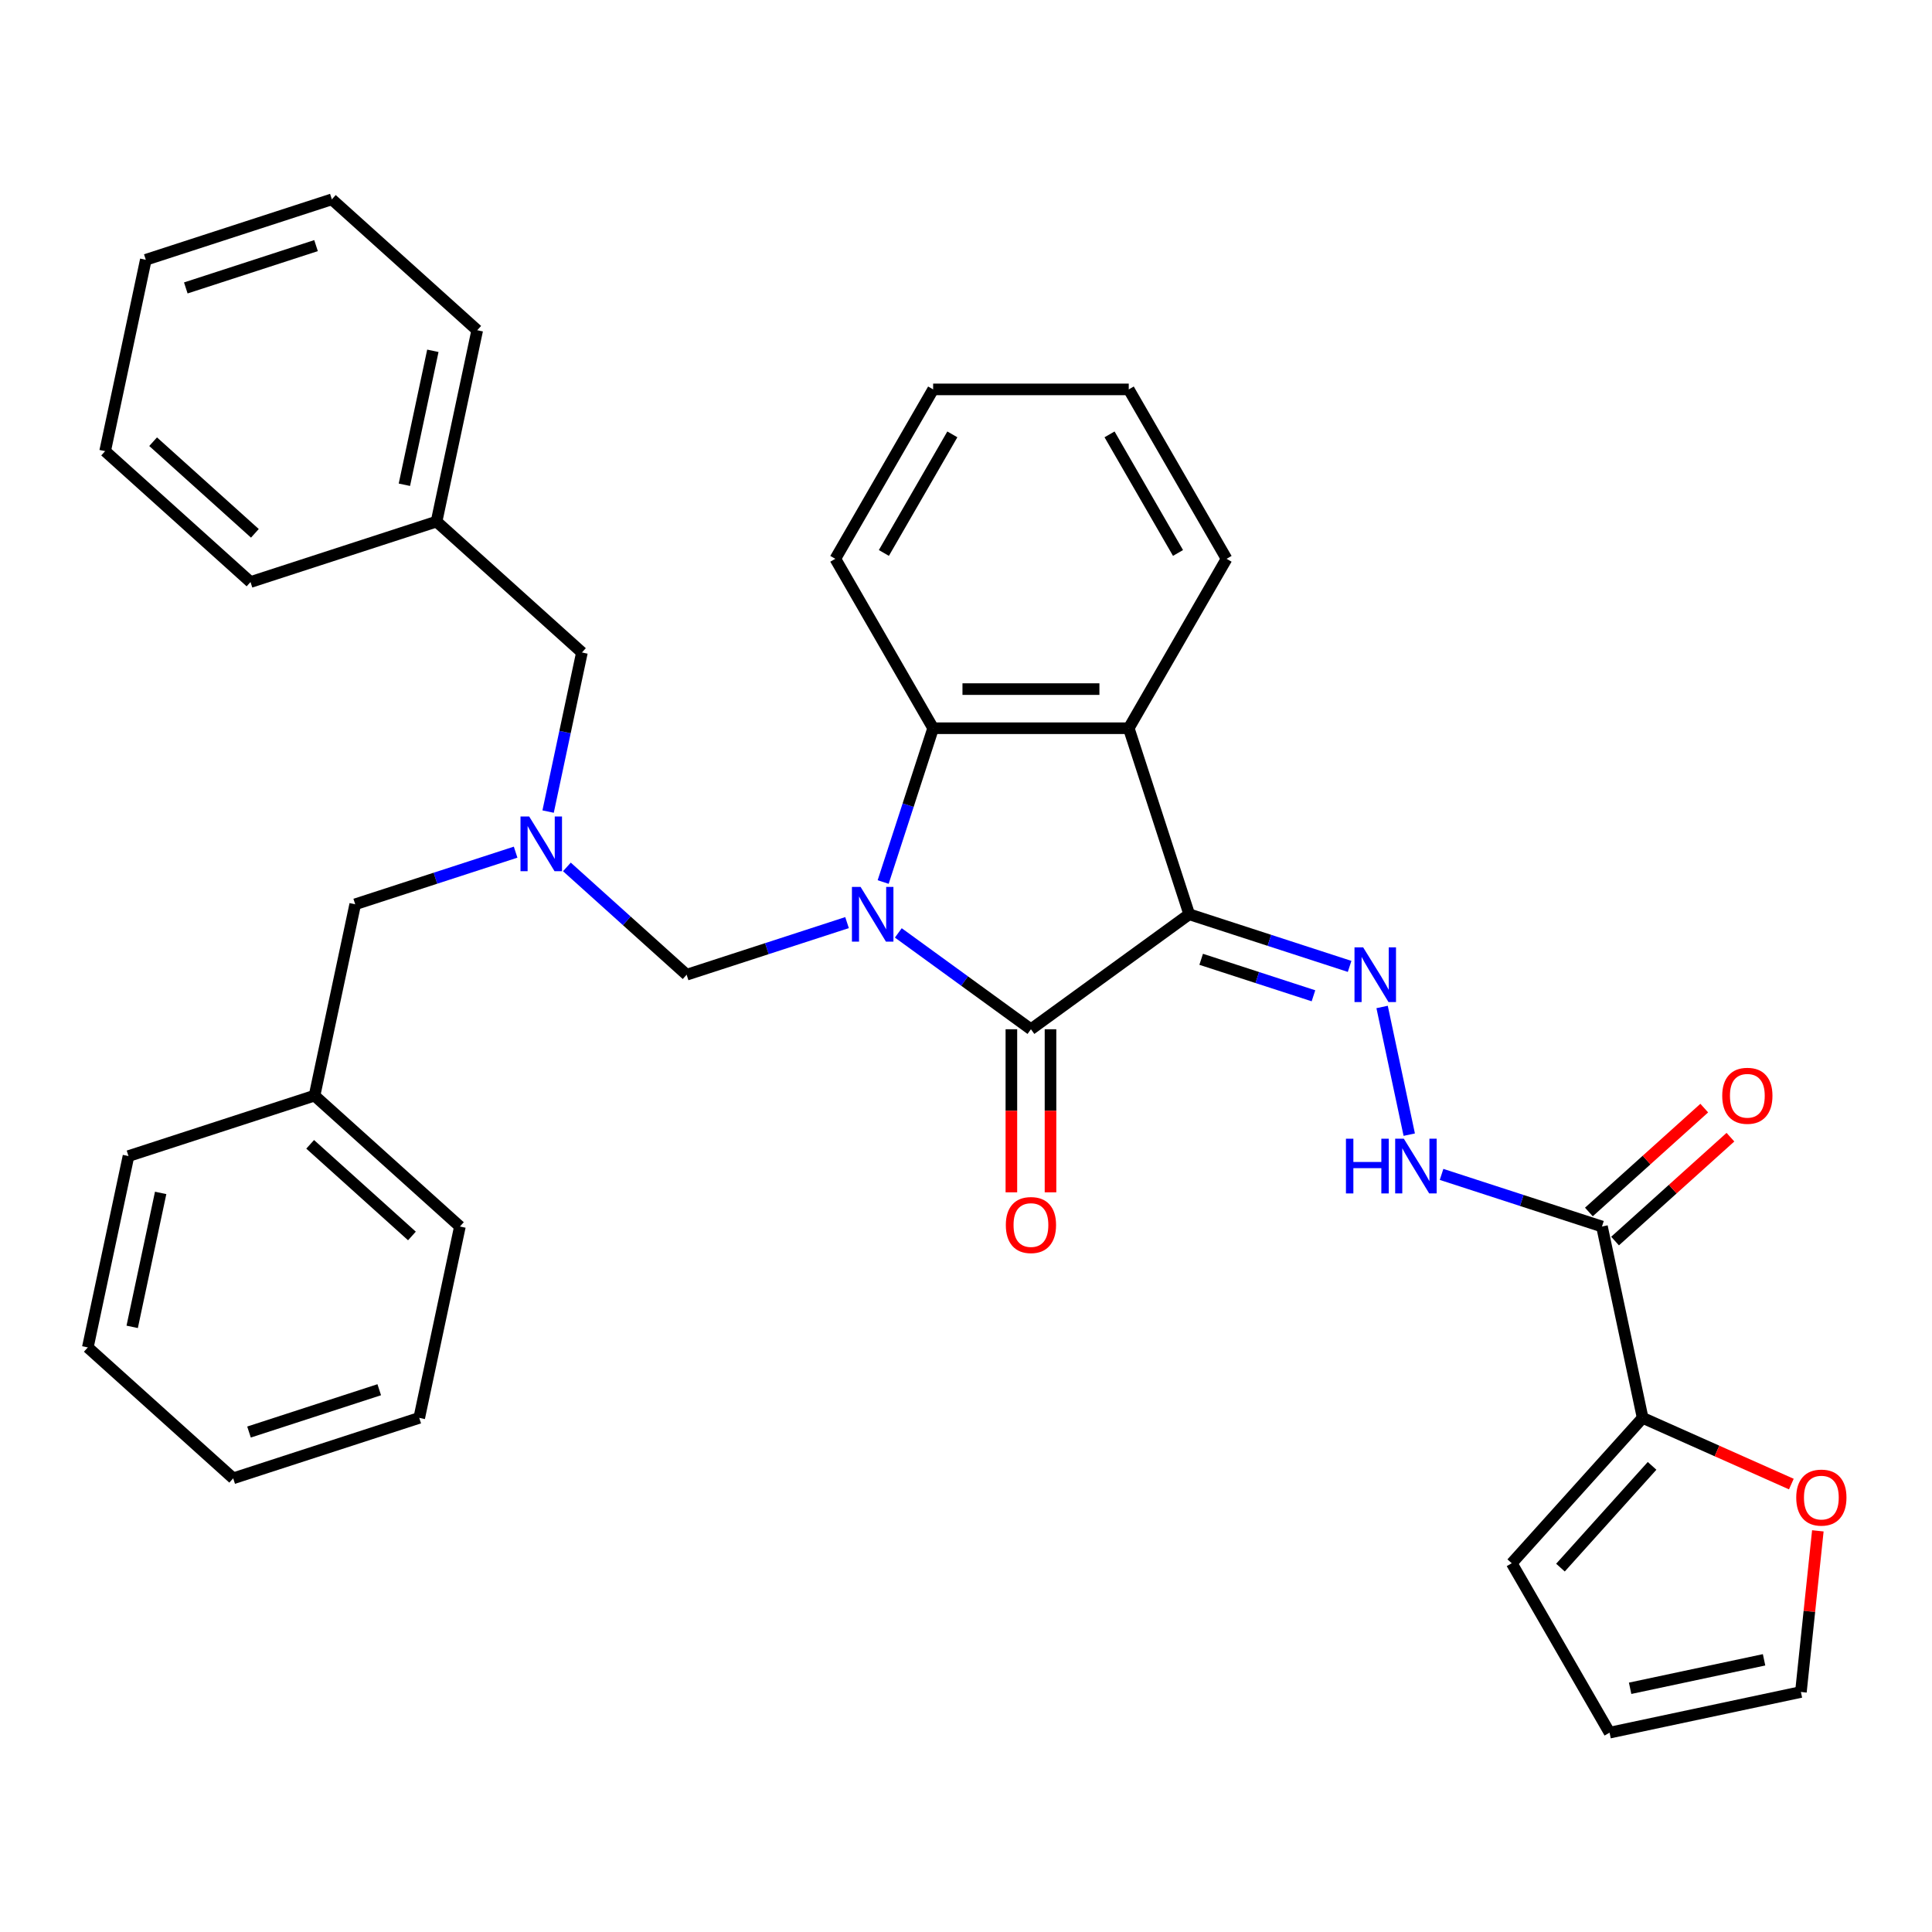 <?xml version='1.0' encoding='iso-8859-1'?>
<svg version='1.1' baseProfile='full'
              xmlns='http://www.w3.org/2000/svg'
                      xmlns:rdkit='http://www.rdkit.org/xml'
                      xmlns:xlink='http://www.w3.org/1999/xlink'
                  xml:space='preserve'
width='1000px' height='1000px' viewBox='0 0 1000 1000'>
<!-- END OF HEADER -->
<rect style='opacity:1.0;fill:#FFFFFF;stroke:none' width='1000' height='1000' x='0' y='0'> </rect>
<path class='bond-1' d='M 464.969,482.869 L 499.292,507.806' style='fill:none;fill-rule:evenodd;stroke:#0000FF;stroke-width:6px;stroke-linecap:butt;stroke-linejoin:miter;stroke-opacity:1' />
<path class='bond-1' d='M 499.292,507.806 L 533.614,532.742' style='fill:none;fill-rule:evenodd;stroke:#000000;stroke-width:6px;stroke-linecap:butt;stroke-linejoin:miter;stroke-opacity:1' />
<path class='bond-3' d='M 457.121,456.536 L 470.054,416.732' style='fill:none;fill-rule:evenodd;stroke:#0000FF;stroke-width:6px;stroke-linecap:butt;stroke-linejoin:miter;stroke-opacity:1' />
<path class='bond-3' d='M 470.054,416.732 L 482.987,376.929' style='fill:none;fill-rule:evenodd;stroke:#000000;stroke-width:6px;stroke-linecap:butt;stroke-linejoin:miter;stroke-opacity:1' />
<path class='bond-6' d='M 438.427,477.539 L 396.913,491.028' style='fill:none;fill-rule:evenodd;stroke:#0000FF;stroke-width:6px;stroke-linecap:butt;stroke-linejoin:miter;stroke-opacity:1' />
<path class='bond-6' d='M 396.913,491.028 L 355.4,504.516' style='fill:none;fill-rule:evenodd;stroke:#000000;stroke-width:6px;stroke-linecap:butt;stroke-linejoin:miter;stroke-opacity:1' />
<path class='bond-0' d='M 615.53,473.227 L 533.614,532.742' style='fill:none;fill-rule:evenodd;stroke:#000000;stroke-width:6px;stroke-linecap:butt;stroke-linejoin:miter;stroke-opacity:1' />
<path class='bond-4' d='M 615.53,473.227 L 657.043,486.716' style='fill:none;fill-rule:evenodd;stroke:#000000;stroke-width:6px;stroke-linecap:butt;stroke-linejoin:miter;stroke-opacity:1' />
<path class='bond-4' d='M 657.043,486.716 L 698.557,500.204' style='fill:none;fill-rule:evenodd;stroke:#0000FF;stroke-width:6px;stroke-linecap:butt;stroke-linejoin:miter;stroke-opacity:1' />
<path class='bond-4' d='M 621.726,496.533 L 650.785,505.975' style='fill:none;fill-rule:evenodd;stroke:#000000;stroke-width:6px;stroke-linecap:butt;stroke-linejoin:miter;stroke-opacity:1' />
<path class='bond-4' d='M 650.785,505.975 L 679.845,515.417' style='fill:none;fill-rule:evenodd;stroke:#0000FF;stroke-width:6px;stroke-linecap:butt;stroke-linejoin:miter;stroke-opacity:1' />
<path class='bond-34' d='M 615.53,473.227 L 584.241,376.929' style='fill:none;fill-rule:evenodd;stroke:#000000;stroke-width:6px;stroke-linecap:butt;stroke-linejoin:miter;stroke-opacity:1' />
<path class='bond-10' d='M 523.489,532.742 L 523.489,574.944' style='fill:none;fill-rule:evenodd;stroke:#000000;stroke-width:6px;stroke-linecap:butt;stroke-linejoin:miter;stroke-opacity:1' />
<path class='bond-10' d='M 523.489,574.944 L 523.489,617.145' style='fill:none;fill-rule:evenodd;stroke:#FF0000;stroke-width:6px;stroke-linecap:butt;stroke-linejoin:miter;stroke-opacity:1' />
<path class='bond-10' d='M 543.739,532.742 L 543.739,574.944' style='fill:none;fill-rule:evenodd;stroke:#000000;stroke-width:6px;stroke-linecap:butt;stroke-linejoin:miter;stroke-opacity:1' />
<path class='bond-10' d='M 543.739,574.944 L 543.739,617.145' style='fill:none;fill-rule:evenodd;stroke:#FF0000;stroke-width:6px;stroke-linecap:butt;stroke-linejoin:miter;stroke-opacity:1' />
<path class='bond-2' d='M 584.241,376.929 L 482.987,376.929' style='fill:none;fill-rule:evenodd;stroke:#000000;stroke-width:6px;stroke-linecap:butt;stroke-linejoin:miter;stroke-opacity:1' />
<path class='bond-2' d='M 569.053,356.678 L 498.175,356.678' style='fill:none;fill-rule:evenodd;stroke:#000000;stroke-width:6px;stroke-linecap:butt;stroke-linejoin:miter;stroke-opacity:1' />
<path class='bond-18' d='M 584.241,376.929 L 634.868,289.241' style='fill:none;fill-rule:evenodd;stroke:#000000;stroke-width:6px;stroke-linecap:butt;stroke-linejoin:miter;stroke-opacity:1' />
<path class='bond-19' d='M 482.987,376.929 L 432.36,289.241' style='fill:none;fill-rule:evenodd;stroke:#000000;stroke-width:6px;stroke-linecap:butt;stroke-linejoin:miter;stroke-opacity:1' />
<path class='bond-8' d='M 715.376,521.207 L 729.423,587.292' style='fill:none;fill-rule:evenodd;stroke:#0000FF;stroke-width:6px;stroke-linecap:butt;stroke-linejoin:miter;stroke-opacity:1' />
<path class='bond-5' d='M 829.178,634.846 L 787.664,621.358' style='fill:none;fill-rule:evenodd;stroke:#000000;stroke-width:6px;stroke-linecap:butt;stroke-linejoin:miter;stroke-opacity:1' />
<path class='bond-5' d='M 787.664,621.358 L 746.151,607.869' style='fill:none;fill-rule:evenodd;stroke:#0000FF;stroke-width:6px;stroke-linecap:butt;stroke-linejoin:miter;stroke-opacity:1' />
<path class='bond-7' d='M 829.178,634.846 L 850.229,733.887' style='fill:none;fill-rule:evenodd;stroke:#000000;stroke-width:6px;stroke-linecap:butt;stroke-linejoin:miter;stroke-opacity:1' />
<path class='bond-12' d='M 835.953,642.371 L 865.81,615.487' style='fill:none;fill-rule:evenodd;stroke:#000000;stroke-width:6px;stroke-linecap:butt;stroke-linejoin:miter;stroke-opacity:1' />
<path class='bond-12' d='M 865.81,615.487 L 895.668,588.603' style='fill:none;fill-rule:evenodd;stroke:#FF0000;stroke-width:6px;stroke-linecap:butt;stroke-linejoin:miter;stroke-opacity:1' />
<path class='bond-12' d='M 822.402,627.322 L 852.26,600.438' style='fill:none;fill-rule:evenodd;stroke:#000000;stroke-width:6px;stroke-linecap:butt;stroke-linejoin:miter;stroke-opacity:1' />
<path class='bond-12' d='M 852.26,600.438 L 882.117,573.554' style='fill:none;fill-rule:evenodd;stroke:#FF0000;stroke-width:6px;stroke-linecap:butt;stroke-linejoin:miter;stroke-opacity:1' />
<path class='bond-9' d='M 355.4,504.516 L 324.413,476.615' style='fill:none;fill-rule:evenodd;stroke:#000000;stroke-width:6px;stroke-linecap:butt;stroke-linejoin:miter;stroke-opacity:1' />
<path class='bond-9' d='M 324.413,476.615 L 293.425,448.714' style='fill:none;fill-rule:evenodd;stroke:#0000FF;stroke-width:6px;stroke-linecap:butt;stroke-linejoin:miter;stroke-opacity:1' />
<path class='bond-11' d='M 850.229,733.887 L 888.714,751.022' style='fill:none;fill-rule:evenodd;stroke:#000000;stroke-width:6px;stroke-linecap:butt;stroke-linejoin:miter;stroke-opacity:1' />
<path class='bond-11' d='M 888.714,751.022 L 927.198,768.156' style='fill:none;fill-rule:evenodd;stroke:#FF0000;stroke-width:6px;stroke-linecap:butt;stroke-linejoin:miter;stroke-opacity:1' />
<path class='bond-13' d='M 850.229,733.887 L 782.478,809.133' style='fill:none;fill-rule:evenodd;stroke:#000000;stroke-width:6px;stroke-linecap:butt;stroke-linejoin:miter;stroke-opacity:1' />
<path class='bond-13' d='M 855.116,758.725 L 807.69,811.397' style='fill:none;fill-rule:evenodd;stroke:#000000;stroke-width:6px;stroke-linecap:butt;stroke-linejoin:miter;stroke-opacity:1' />
<path class='bond-16' d='M 266.883,441.076 L 225.369,454.565' style='fill:none;fill-rule:evenodd;stroke:#0000FF;stroke-width:6px;stroke-linecap:butt;stroke-linejoin:miter;stroke-opacity:1' />
<path class='bond-16' d='M 225.369,454.565 L 183.856,468.053' style='fill:none;fill-rule:evenodd;stroke:#000000;stroke-width:6px;stroke-linecap:butt;stroke-linejoin:miter;stroke-opacity:1' />
<path class='bond-17' d='M 283.702,420.073 L 292.454,378.898' style='fill:none;fill-rule:evenodd;stroke:#0000FF;stroke-width:6px;stroke-linecap:butt;stroke-linejoin:miter;stroke-opacity:1' />
<path class='bond-17' d='M 292.454,378.898 L 301.206,337.723' style='fill:none;fill-rule:evenodd;stroke:#000000;stroke-width:6px;stroke-linecap:butt;stroke-linejoin:miter;stroke-opacity:1' />
<path class='bond-14' d='M 940.912,792.362 L 936.529,834.066' style='fill:none;fill-rule:evenodd;stroke:#FF0000;stroke-width:6px;stroke-linecap:butt;stroke-linejoin:miter;stroke-opacity:1' />
<path class='bond-14' d='M 936.529,834.066 L 932.145,875.77' style='fill:none;fill-rule:evenodd;stroke:#000000;stroke-width:6px;stroke-linecap:butt;stroke-linejoin:miter;stroke-opacity:1' />
<path class='bond-15' d='M 782.478,809.133 L 833.104,896.822' style='fill:none;fill-rule:evenodd;stroke:#000000;stroke-width:6px;stroke-linecap:butt;stroke-linejoin:miter;stroke-opacity:1' />
<path class='bond-38' d='M 932.145,875.77 L 833.104,896.822' style='fill:none;fill-rule:evenodd;stroke:#000000;stroke-width:6px;stroke-linecap:butt;stroke-linejoin:miter;stroke-opacity:1' />
<path class='bond-38' d='M 913.079,859.119 L 843.75,873.856' style='fill:none;fill-rule:evenodd;stroke:#000000;stroke-width:6px;stroke-linecap:butt;stroke-linejoin:miter;stroke-opacity:1' />
<path class='bond-21' d='M 183.856,468.053 L 162.804,567.094' style='fill:none;fill-rule:evenodd;stroke:#000000;stroke-width:6px;stroke-linecap:butt;stroke-linejoin:miter;stroke-opacity:1' />
<path class='bond-20' d='M 301.206,337.723 L 225.96,269.971' style='fill:none;fill-rule:evenodd;stroke:#000000;stroke-width:6px;stroke-linecap:butt;stroke-linejoin:miter;stroke-opacity:1' />
<path class='bond-35' d='M 634.868,289.241 L 584.241,201.553' style='fill:none;fill-rule:evenodd;stroke:#000000;stroke-width:6px;stroke-linecap:butt;stroke-linejoin:miter;stroke-opacity:1' />
<path class='bond-35' d='M 609.736,286.213 L 574.297,224.831' style='fill:none;fill-rule:evenodd;stroke:#000000;stroke-width:6px;stroke-linecap:butt;stroke-linejoin:miter;stroke-opacity:1' />
<path class='bond-27' d='M 432.36,289.241 L 482.987,201.553' style='fill:none;fill-rule:evenodd;stroke:#000000;stroke-width:6px;stroke-linecap:butt;stroke-linejoin:miter;stroke-opacity:1' />
<path class='bond-27' d='M 457.492,286.213 L 492.931,224.831' style='fill:none;fill-rule:evenodd;stroke:#000000;stroke-width:6px;stroke-linecap:butt;stroke-linejoin:miter;stroke-opacity:1' />
<path class='bond-22' d='M 225.96,269.971 L 247.012,170.93' style='fill:none;fill-rule:evenodd;stroke:#000000;stroke-width:6px;stroke-linecap:butt;stroke-linejoin:miter;stroke-opacity:1' />
<path class='bond-22' d='M 209.309,250.905 L 224.046,181.576' style='fill:none;fill-rule:evenodd;stroke:#000000;stroke-width:6px;stroke-linecap:butt;stroke-linejoin:miter;stroke-opacity:1' />
<path class='bond-23' d='M 225.96,269.971 L 129.662,301.26' style='fill:none;fill-rule:evenodd;stroke:#000000;stroke-width:6px;stroke-linecap:butt;stroke-linejoin:miter;stroke-opacity:1' />
<path class='bond-24' d='M 162.804,567.094 L 238.05,634.846' style='fill:none;fill-rule:evenodd;stroke:#000000;stroke-width:6px;stroke-linecap:butt;stroke-linejoin:miter;stroke-opacity:1' />
<path class='bond-24' d='M 160.541,592.306 L 213.213,639.733' style='fill:none;fill-rule:evenodd;stroke:#000000;stroke-width:6px;stroke-linecap:butt;stroke-linejoin:miter;stroke-opacity:1' />
<path class='bond-25' d='M 162.804,567.094 L 66.506,598.383' style='fill:none;fill-rule:evenodd;stroke:#000000;stroke-width:6px;stroke-linecap:butt;stroke-linejoin:miter;stroke-opacity:1' />
<path class='bond-31' d='M 247.012,170.93 L 171.765,103.178' style='fill:none;fill-rule:evenodd;stroke:#000000;stroke-width:6px;stroke-linecap:butt;stroke-linejoin:miter;stroke-opacity:1' />
<path class='bond-28' d='M 129.662,301.26 L 54.416,233.509' style='fill:none;fill-rule:evenodd;stroke:#000000;stroke-width:6px;stroke-linecap:butt;stroke-linejoin:miter;stroke-opacity:1' />
<path class='bond-28' d='M 131.925,276.048 L 79.253,228.622' style='fill:none;fill-rule:evenodd;stroke:#000000;stroke-width:6px;stroke-linecap:butt;stroke-linejoin:miter;stroke-opacity:1' />
<path class='bond-29' d='M 238.05,634.846 L 216.999,733.887' style='fill:none;fill-rule:evenodd;stroke:#000000;stroke-width:6px;stroke-linecap:butt;stroke-linejoin:miter;stroke-opacity:1' />
<path class='bond-30' d='M 66.506,598.383 L 45.455,697.424' style='fill:none;fill-rule:evenodd;stroke:#000000;stroke-width:6px;stroke-linecap:butt;stroke-linejoin:miter;stroke-opacity:1' />
<path class='bond-30' d='M 83.157,617.45 L 68.421,686.779' style='fill:none;fill-rule:evenodd;stroke:#000000;stroke-width:6px;stroke-linecap:butt;stroke-linejoin:miter;stroke-opacity:1' />
<path class='bond-26' d='M 584.241,201.553 L 482.987,201.553' style='fill:none;fill-rule:evenodd;stroke:#000000;stroke-width:6px;stroke-linecap:butt;stroke-linejoin:miter;stroke-opacity:1' />
<path class='bond-32' d='M 54.416,233.509 L 75.468,134.467' style='fill:none;fill-rule:evenodd;stroke:#000000;stroke-width:6px;stroke-linecap:butt;stroke-linejoin:miter;stroke-opacity:1' />
<path class='bond-37' d='M 216.999,733.887 L 120.701,765.176' style='fill:none;fill-rule:evenodd;stroke:#000000;stroke-width:6px;stroke-linecap:butt;stroke-linejoin:miter;stroke-opacity:1' />
<path class='bond-37' d='M 196.296,719.321 L 128.888,741.223' style='fill:none;fill-rule:evenodd;stroke:#000000;stroke-width:6px;stroke-linecap:butt;stroke-linejoin:miter;stroke-opacity:1' />
<path class='bond-33' d='M 45.455,697.424 L 120.701,765.176' style='fill:none;fill-rule:evenodd;stroke:#000000;stroke-width:6px;stroke-linecap:butt;stroke-linejoin:miter;stroke-opacity:1' />
<path class='bond-36' d='M 171.765,103.178 L 75.468,134.467' style='fill:none;fill-rule:evenodd;stroke:#000000;stroke-width:6px;stroke-linecap:butt;stroke-linejoin:miter;stroke-opacity:1' />
<path class='bond-36' d='M 163.579,127.131 L 96.17,149.034' style='fill:none;fill-rule:evenodd;stroke:#000000;stroke-width:6px;stroke-linecap:butt;stroke-linejoin:miter;stroke-opacity:1' />
<path  class='atom-0' d='M 445.438 459.067
L 454.718 474.067
Q 455.638 475.547, 457.118 478.227
Q 458.598 480.907, 458.678 481.067
L 458.678 459.067
L 462.438 459.067
L 462.438 487.387
L 458.558 487.387
L 448.598 470.987
Q 447.438 469.067, 446.198 466.867
Q 444.998 464.667, 444.638 463.987
L 444.638 487.387
L 440.958 487.387
L 440.958 459.067
L 445.438 459.067
' fill='#0000FF'/>
<path  class='atom-5' d='M 705.568 490.356
L 714.848 505.356
Q 715.768 506.836, 717.248 509.516
Q 718.728 512.196, 718.808 512.356
L 718.808 490.356
L 722.568 490.356
L 722.568 518.676
L 718.688 518.676
L 708.728 502.276
Q 707.568 500.356, 706.328 498.156
Q 705.128 495.956, 704.768 495.276
L 704.768 518.676
L 701.088 518.676
L 701.088 490.356
L 705.568 490.356
' fill='#0000FF'/>
<path  class='atom-9' d='M 696.66 589.397
L 700.5 589.397
L 700.5 601.437
L 714.98 601.437
L 714.98 589.397
L 718.82 589.397
L 718.82 617.717
L 714.98 617.717
L 714.98 604.637
L 700.5 604.637
L 700.5 617.717
L 696.66 617.717
L 696.66 589.397
' fill='#0000FF'/>
<path  class='atom-9' d='M 726.62 589.397
L 735.9 604.397
Q 736.82 605.877, 738.3 608.557
Q 739.78 611.237, 739.86 611.397
L 739.86 589.397
L 743.62 589.397
L 743.62 617.717
L 739.74 617.717
L 729.78 601.317
Q 728.62 599.397, 727.38 597.197
Q 726.18 594.997, 725.82 594.317
L 725.82 617.717
L 722.14 617.717
L 722.14 589.397
L 726.62 589.397
' fill='#0000FF'/>
<path  class='atom-10' d='M 273.894 422.604
L 283.174 437.604
Q 284.094 439.084, 285.574 441.764
Q 287.054 444.444, 287.134 444.604
L 287.134 422.604
L 290.894 422.604
L 290.894 450.924
L 287.014 450.924
L 277.054 434.524
Q 275.894 432.604, 274.654 430.404
Q 273.454 428.204, 273.094 427.524
L 273.094 450.924
L 269.414 450.924
L 269.414 422.604
L 273.894 422.604
' fill='#0000FF'/>
<path  class='atom-11' d='M 520.614 634.076
Q 520.614 627.276, 523.974 623.476
Q 527.334 619.676, 533.614 619.676
Q 539.894 619.676, 543.254 623.476
Q 546.614 627.276, 546.614 634.076
Q 546.614 640.956, 543.214 644.876
Q 539.814 648.756, 533.614 648.756
Q 527.374 648.756, 523.974 644.876
Q 520.614 640.996, 520.614 634.076
M 533.614 645.556
Q 537.934 645.556, 540.254 642.676
Q 542.614 639.756, 542.614 634.076
Q 542.614 628.516, 540.254 625.716
Q 537.934 622.876, 533.614 622.876
Q 529.294 622.876, 526.934 625.676
Q 524.614 628.476, 524.614 634.076
Q 524.614 639.796, 526.934 642.676
Q 529.294 645.556, 533.614 645.556
' fill='#FF0000'/>
<path  class='atom-12' d='M 929.729 775.151
Q 929.729 768.351, 933.089 764.551
Q 936.449 760.751, 942.729 760.751
Q 949.009 760.751, 952.369 764.551
Q 955.729 768.351, 955.729 775.151
Q 955.729 782.031, 952.329 785.951
Q 948.929 789.831, 942.729 789.831
Q 936.489 789.831, 933.089 785.951
Q 929.729 782.071, 929.729 775.151
M 942.729 786.631
Q 947.049 786.631, 949.369 783.751
Q 951.729 780.831, 951.729 775.151
Q 951.729 769.591, 949.369 766.791
Q 947.049 763.951, 942.729 763.951
Q 938.409 763.951, 936.049 766.751
Q 933.729 769.551, 933.729 775.151
Q 933.729 780.871, 936.049 783.751
Q 938.409 786.631, 942.729 786.631
' fill='#FF0000'/>
<path  class='atom-13' d='M 891.424 567.174
Q 891.424 560.374, 894.784 556.574
Q 898.144 552.774, 904.424 552.774
Q 910.704 552.774, 914.064 556.574
Q 917.424 560.374, 917.424 567.174
Q 917.424 574.054, 914.024 577.974
Q 910.624 581.854, 904.424 581.854
Q 898.184 581.854, 894.784 577.974
Q 891.424 574.094, 891.424 567.174
M 904.424 578.654
Q 908.744 578.654, 911.064 575.774
Q 913.424 572.854, 913.424 567.174
Q 913.424 561.614, 911.064 558.814
Q 908.744 555.974, 904.424 555.974
Q 900.104 555.974, 897.744 558.774
Q 895.424 561.574, 895.424 567.174
Q 895.424 572.894, 897.744 575.774
Q 900.104 578.654, 904.424 578.654
' fill='#FF0000'/>
</svg>
